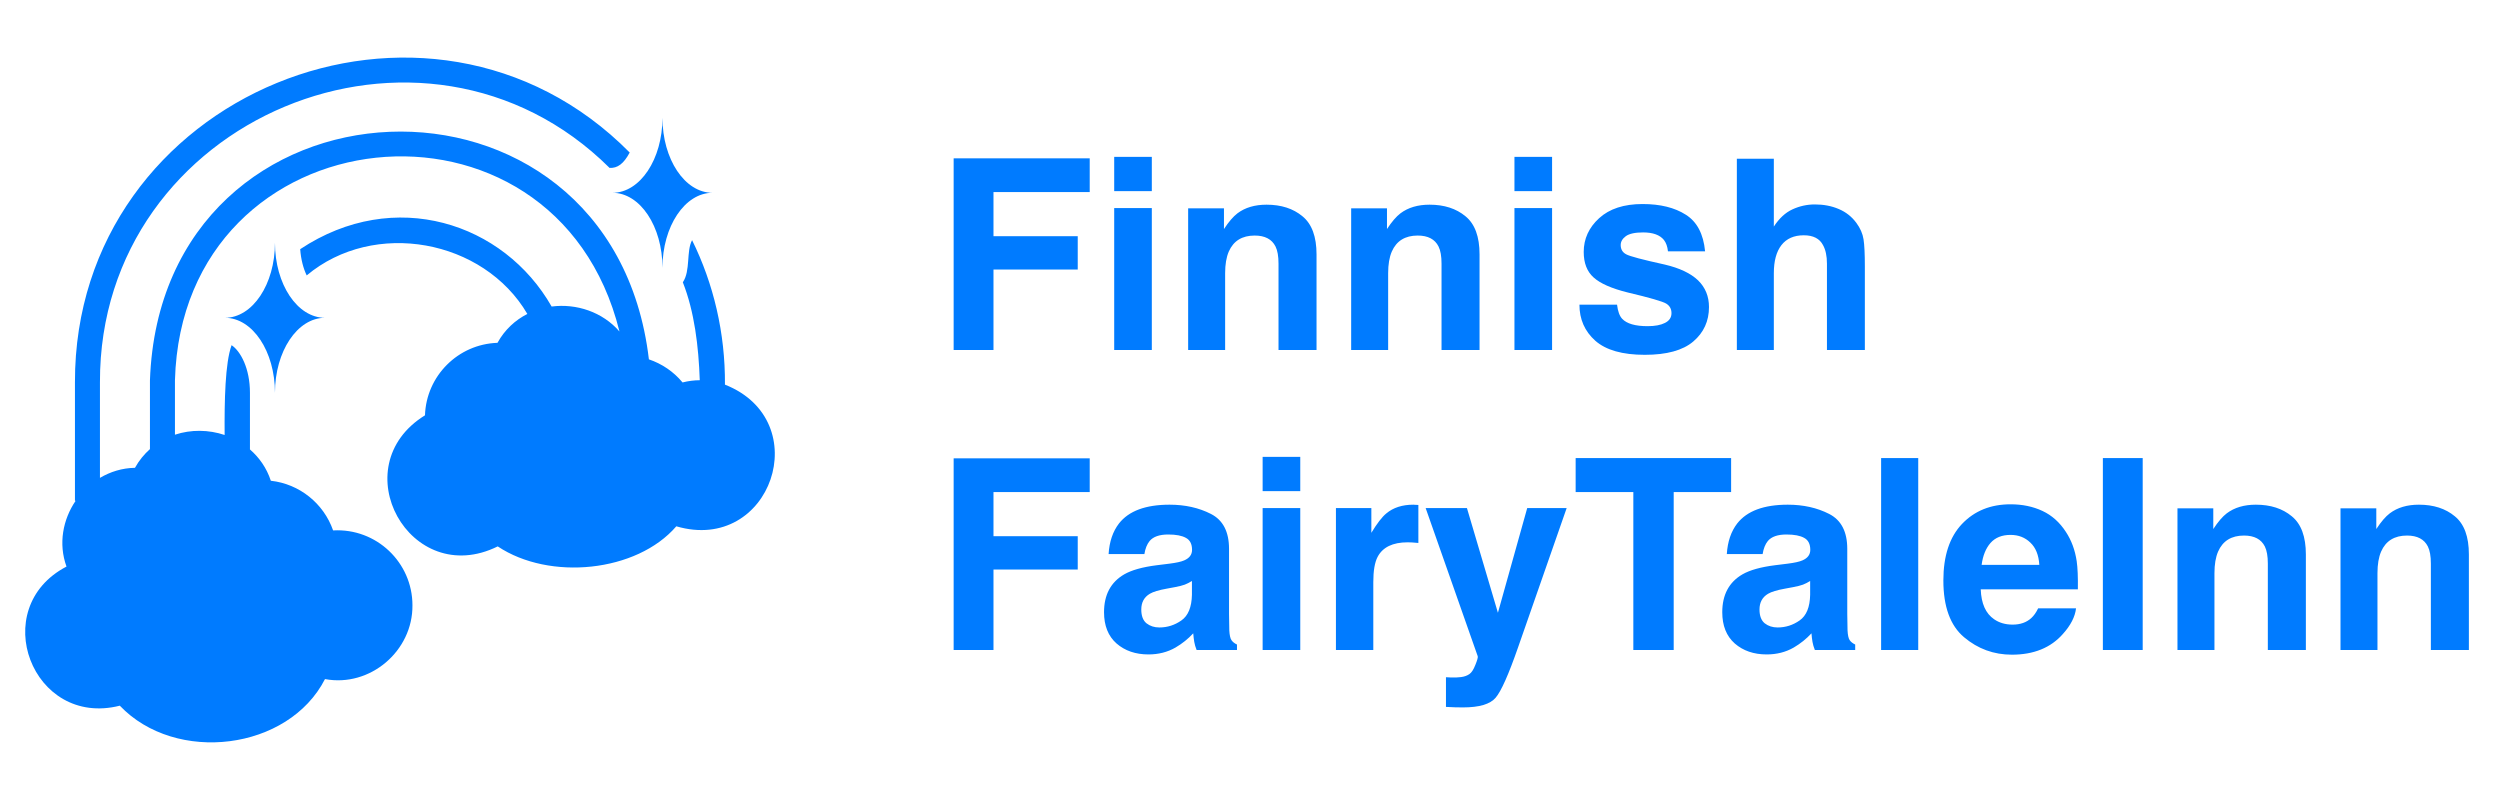 <svg width="150" height="48" viewBox="0 0 150 48" fill="none" xmlns="http://www.w3.org/2000/svg">
<path d="M43.497 23.078C43.519 19.98 42.812 17.018 41.525 14.41C41.166 15.074 41.443 16.24 40.97 16.937C41.667 18.706 41.915 20.774 41.986 22.813C41.645 22.815 41.299 22.858 40.953 22.947C40.416 22.297 39.715 21.826 38.934 21.561C36.696 2.612 9.675 3.684 8.997 22.817C8.997 22.817 8.997 26.946 8.997 26.946C8.651 27.255 8.344 27.625 8.098 28.069C7.331 28.081 6.618 28.305 5.997 28.673V22.937C5.952 7.047 25.434 -0.994 36.575 10.075C37.051 10.097 37.417 9.833 37.782 9.152C25.739 -3.033 4.46 5.612 4.497 22.937C4.497 22.937 4.497 30.048 4.497 30.048C4.511 30.047 4.526 30.046 4.54 30.045C3.774 31.168 3.492 32.619 3.99 33.994C-0.797 36.492 1.94 43.673 7.188 42.341C10.546 45.863 17.305 45.035 19.499 40.745C22.203 41.251 24.773 39.059 24.747 36.317C24.747 33.749 22.588 31.68 19.986 31.825C19.418 30.202 17.969 29.037 16.25 28.845C15.995 28.069 15.549 27.447 14.997 26.966V23.567C14.997 22.105 14.435 21.07 13.895 20.71C13.507 21.791 13.463 24.021 13.478 26.099C12.518 25.777 11.46 25.763 10.497 26.082V22.817C10.941 6.651 33.329 4.347 37.168 19.89C36.158 18.721 34.587 18.198 33.098 18.392C30.238 13.374 23.678 11.189 18.012 14.95C18.057 15.572 18.2 16.105 18.402 16.525C22.444 13.139 29.02 14.361 31.641 18.837C30.921 19.203 30.288 19.774 29.848 20.57C27.485 20.647 25.576 22.555 25.499 24.919C20.521 27.997 24.597 35.385 29.864 32.784C32.969 34.858 38.202 34.337 40.579 31.578C46.264 33.243 48.993 25.25 43.497 23.078Z" fill="#007BFF"/>
<path d="M39.748 16.068C39.748 13.583 41.091 11.568 42.748 11.568C41.091 11.568 39.748 9.554 39.748 7.068C39.748 9.554 38.404 11.568 36.748 11.568C38.404 11.568 39.748 13.583 39.748 16.068Z" fill="#007BFF"/>
<path d="M16.498 14.568C16.498 17.054 15.154 19.068 13.498 19.068C15.154 19.068 16.498 21.083 16.498 23.568C16.498 21.083 17.841 19.068 19.498 19.068C17.841 19.068 16.498 17.054 16.498 14.568Z" fill="#007BFF"/>
<path d="M57.219 9.5H65.383V11.523H59.609V14.172H64.664V16.172H59.609V21H57.219V9.5ZM69.109 11.469H66.852V9.414H69.109V11.469ZM66.852 12.484H69.109V21H66.852V12.484ZM75.992 12.281C76.872 12.281 77.591 12.513 78.148 12.977C78.711 13.435 78.992 14.198 78.992 15.266V21H76.711V15.82C76.711 15.372 76.651 15.029 76.531 14.789C76.312 14.352 75.896 14.133 75.281 14.133C74.526 14.133 74.008 14.453 73.727 15.094C73.581 15.432 73.508 15.865 73.508 16.391V21H71.289V12.5H73.438V13.742C73.724 13.305 73.995 12.99 74.25 12.797C74.708 12.453 75.289 12.281 75.992 12.281ZM85.773 12.281C86.654 12.281 87.372 12.513 87.93 12.977C88.492 13.435 88.773 14.198 88.773 15.266V21H86.492V15.82C86.492 15.372 86.432 15.029 86.312 14.789C86.094 14.352 85.677 14.133 85.062 14.133C84.307 14.133 83.789 14.453 83.508 15.094C83.362 15.432 83.289 15.865 83.289 16.391V21H81.07V12.5H83.219V13.742C83.505 13.305 83.776 12.99 84.031 12.797C84.49 12.453 85.07 12.281 85.773 12.281ZM93.125 11.469H90.867V9.414H93.125V11.469ZM90.867 12.484H93.125V21H90.867V12.484ZM97.023 18.281C97.07 18.677 97.172 18.958 97.328 19.125C97.604 19.422 98.115 19.57 98.859 19.57C99.297 19.57 99.643 19.505 99.898 19.375C100.159 19.245 100.289 19.049 100.289 18.789C100.289 18.539 100.185 18.349 99.977 18.219C99.768 18.088 98.995 17.865 97.656 17.547C96.693 17.307 96.013 17.008 95.617 16.648C95.221 16.294 95.023 15.784 95.023 15.117C95.023 14.331 95.331 13.656 95.945 13.094C96.565 12.526 97.435 12.242 98.555 12.242C99.617 12.242 100.482 12.456 101.148 12.883C101.82 13.305 102.206 14.037 102.305 15.078H100.078C100.047 14.792 99.966 14.565 99.836 14.398C99.591 14.096 99.174 13.945 98.586 13.945C98.102 13.945 97.755 14.021 97.547 14.172C97.344 14.323 97.242 14.5 97.242 14.703C97.242 14.958 97.352 15.143 97.57 15.258C97.789 15.378 98.562 15.583 99.891 15.875C100.776 16.083 101.44 16.398 101.883 16.82C102.32 17.247 102.539 17.781 102.539 18.422C102.539 19.266 102.224 19.956 101.594 20.492C100.969 21.023 100 21.289 98.688 21.289C97.349 21.289 96.359 21.008 95.719 20.445C95.083 19.878 94.766 19.156 94.766 18.281H97.023ZM108.891 12.266C109.417 12.266 109.893 12.357 110.32 12.539C110.753 12.721 111.107 13 111.383 13.375C111.617 13.693 111.76 14.021 111.812 14.359C111.865 14.693 111.891 15.24 111.891 16V21H109.617V15.82C109.617 15.362 109.539 14.992 109.383 14.711C109.18 14.315 108.794 14.117 108.227 14.117C107.638 14.117 107.19 14.315 106.883 14.711C106.581 15.102 106.43 15.662 106.43 16.391V21H104.211V9.523H106.43V13.594C106.753 13.099 107.125 12.755 107.547 12.562C107.974 12.365 108.422 12.266 108.891 12.266ZM57.219 27.5H65.383V29.523H59.609V32.172H64.664V34.172H59.609V39H57.219V27.5ZM71.516 34.859C71.375 34.948 71.232 35.021 71.086 35.078C70.945 35.13 70.75 35.18 70.5 35.227L70 35.32C69.531 35.404 69.195 35.505 68.992 35.625C68.648 35.828 68.477 36.143 68.477 36.57C68.477 36.95 68.581 37.227 68.789 37.398C69.003 37.565 69.26 37.648 69.562 37.648C70.042 37.648 70.482 37.508 70.883 37.227C71.289 36.945 71.5 36.432 71.516 35.688V34.859ZM70.164 33.82C70.576 33.768 70.87 33.703 71.047 33.625C71.365 33.49 71.523 33.279 71.523 32.992C71.523 32.643 71.401 32.404 71.156 32.273C70.917 32.138 70.562 32.07 70.094 32.07C69.568 32.07 69.195 32.2 68.977 32.461C68.82 32.654 68.716 32.914 68.664 33.242H66.516C66.562 32.497 66.771 31.885 67.141 31.406C67.729 30.656 68.74 30.281 70.172 30.281C71.104 30.281 71.932 30.466 72.656 30.836C73.38 31.206 73.742 31.904 73.742 32.93V36.836C73.742 37.107 73.747 37.435 73.758 37.82C73.773 38.112 73.818 38.31 73.891 38.414C73.963 38.518 74.073 38.604 74.219 38.672V39H71.797C71.729 38.828 71.682 38.667 71.656 38.516C71.63 38.365 71.609 38.193 71.594 38C71.287 38.333 70.932 38.617 70.531 38.852C70.052 39.128 69.51 39.266 68.906 39.266C68.135 39.266 67.497 39.047 66.992 38.609C66.492 38.167 66.242 37.542 66.242 36.734C66.242 35.688 66.646 34.93 67.453 34.461C67.896 34.206 68.547 34.023 69.406 33.914L70.164 33.82ZM78.016 29.469H75.758V27.414H78.016V29.469ZM75.758 30.484H78.016V39H75.758V30.484ZM84.805 30.281C84.846 30.281 84.88 30.284 84.906 30.289C84.938 30.289 85.003 30.292 85.102 30.297V32.578C84.961 32.562 84.836 32.552 84.727 32.547C84.617 32.542 84.529 32.539 84.461 32.539C83.565 32.539 82.963 32.831 82.656 33.414C82.484 33.742 82.398 34.247 82.398 34.93V39H80.156V30.484H82.281V31.969C82.625 31.401 82.924 31.013 83.18 30.805C83.596 30.456 84.138 30.281 84.805 30.281ZM86.758 40.633L87.039 40.648C87.258 40.659 87.466 40.651 87.664 40.625C87.862 40.599 88.029 40.539 88.164 40.445C88.294 40.357 88.414 40.172 88.523 39.891C88.638 39.609 88.685 39.438 88.664 39.375L85.539 30.484H88.016L89.875 36.766L91.633 30.484H94L91.078 38.859C90.516 40.474 90.07 41.474 89.742 41.859C89.414 42.25 88.758 42.445 87.773 42.445C87.576 42.445 87.417 42.443 87.297 42.438C87.177 42.438 86.997 42.43 86.758 42.414V40.633ZM103.867 27.484V29.523H100.422V39H98V29.523H94.539V27.484H103.867ZM108.609 34.859C108.469 34.948 108.326 35.021 108.18 35.078C108.039 35.13 107.844 35.18 107.594 35.227L107.094 35.32C106.625 35.404 106.289 35.505 106.086 35.625C105.742 35.828 105.57 36.143 105.57 36.57C105.57 36.95 105.674 37.227 105.883 37.398C106.096 37.565 106.354 37.648 106.656 37.648C107.135 37.648 107.576 37.508 107.977 37.227C108.383 36.945 108.594 36.432 108.609 35.688V34.859ZM107.258 33.82C107.669 33.768 107.964 33.703 108.141 33.625C108.458 33.49 108.617 33.279 108.617 32.992C108.617 32.643 108.495 32.404 108.25 32.273C108.01 32.138 107.656 32.07 107.188 32.07C106.661 32.07 106.289 32.2 106.07 32.461C105.914 32.654 105.81 32.914 105.758 33.242H103.609C103.656 32.497 103.865 31.885 104.234 31.406C104.823 30.656 105.833 30.281 107.266 30.281C108.198 30.281 109.026 30.466 109.75 30.836C110.474 31.206 110.836 31.904 110.836 32.93V36.836C110.836 37.107 110.841 37.435 110.852 37.82C110.867 38.112 110.911 38.31 110.984 38.414C111.057 38.518 111.167 38.604 111.312 38.672V39H108.891C108.823 38.828 108.776 38.667 108.75 38.516C108.724 38.365 108.703 38.193 108.688 38C108.38 38.333 108.026 38.617 107.625 38.852C107.146 39.128 106.604 39.266 106 39.266C105.229 39.266 104.591 39.047 104.086 38.609C103.586 38.167 103.336 37.542 103.336 36.734C103.336 35.688 103.74 34.93 104.547 34.461C104.99 34.206 105.641 34.023 106.5 33.914L107.258 33.82ZM115.094 39H112.867V27.484H115.094V39ZM120.633 32.094C120.117 32.094 119.716 32.255 119.43 32.578C119.148 32.901 118.971 33.339 118.898 33.891H122.359C122.323 33.302 122.143 32.857 121.82 32.555C121.503 32.247 121.107 32.094 120.633 32.094ZM120.633 30.258C121.341 30.258 121.979 30.391 122.547 30.656C123.115 30.922 123.583 31.341 123.953 31.914C124.286 32.419 124.503 33.005 124.602 33.672C124.659 34.062 124.682 34.625 124.672 35.359H118.844C118.875 36.214 119.143 36.812 119.648 37.156C119.956 37.37 120.326 37.477 120.758 37.477C121.216 37.477 121.589 37.346 121.875 37.086C122.031 36.945 122.169 36.75 122.289 36.5H124.562C124.505 37.005 124.242 37.518 123.773 38.039C123.044 38.867 122.023 39.281 120.711 39.281C119.628 39.281 118.672 38.932 117.844 38.234C117.016 37.536 116.602 36.401 116.602 34.828C116.602 33.354 116.974 32.224 117.719 31.438C118.469 30.651 119.44 30.258 120.633 30.258ZM128.562 39H126.172V27.484H128.562V39ZM135.352 30.281C136.232 30.281 136.951 30.513 137.508 30.977C138.07 31.435 138.352 32.198 138.352 33.266V39H136.07V33.82C136.07 33.372 136.01 33.029 135.891 32.789C135.672 32.352 135.255 32.133 134.641 32.133C133.885 32.133 133.367 32.453 133.086 33.094C132.94 33.432 132.867 33.865 132.867 34.391V39H130.648V30.5H132.797V31.742C133.083 31.305 133.354 30.99 133.609 30.797C134.068 30.453 134.648 30.281 135.352 30.281ZM145.133 30.281C146.013 30.281 146.732 30.513 147.289 30.977C147.852 31.435 148.133 32.198 148.133 33.266V39H145.852V33.82C145.852 33.372 145.792 33.029 145.672 32.789C145.453 32.352 145.036 32.133 144.422 32.133C143.667 32.133 143.148 32.453 142.867 33.094C142.721 33.432 142.648 33.865 142.648 34.391V39H140.43V30.5H142.578V31.742C142.865 31.305 143.135 30.99 143.391 30.797C143.849 30.453 144.43 30.281 145.133 30.281Z" fill="#007BFF"/>
</svg>
